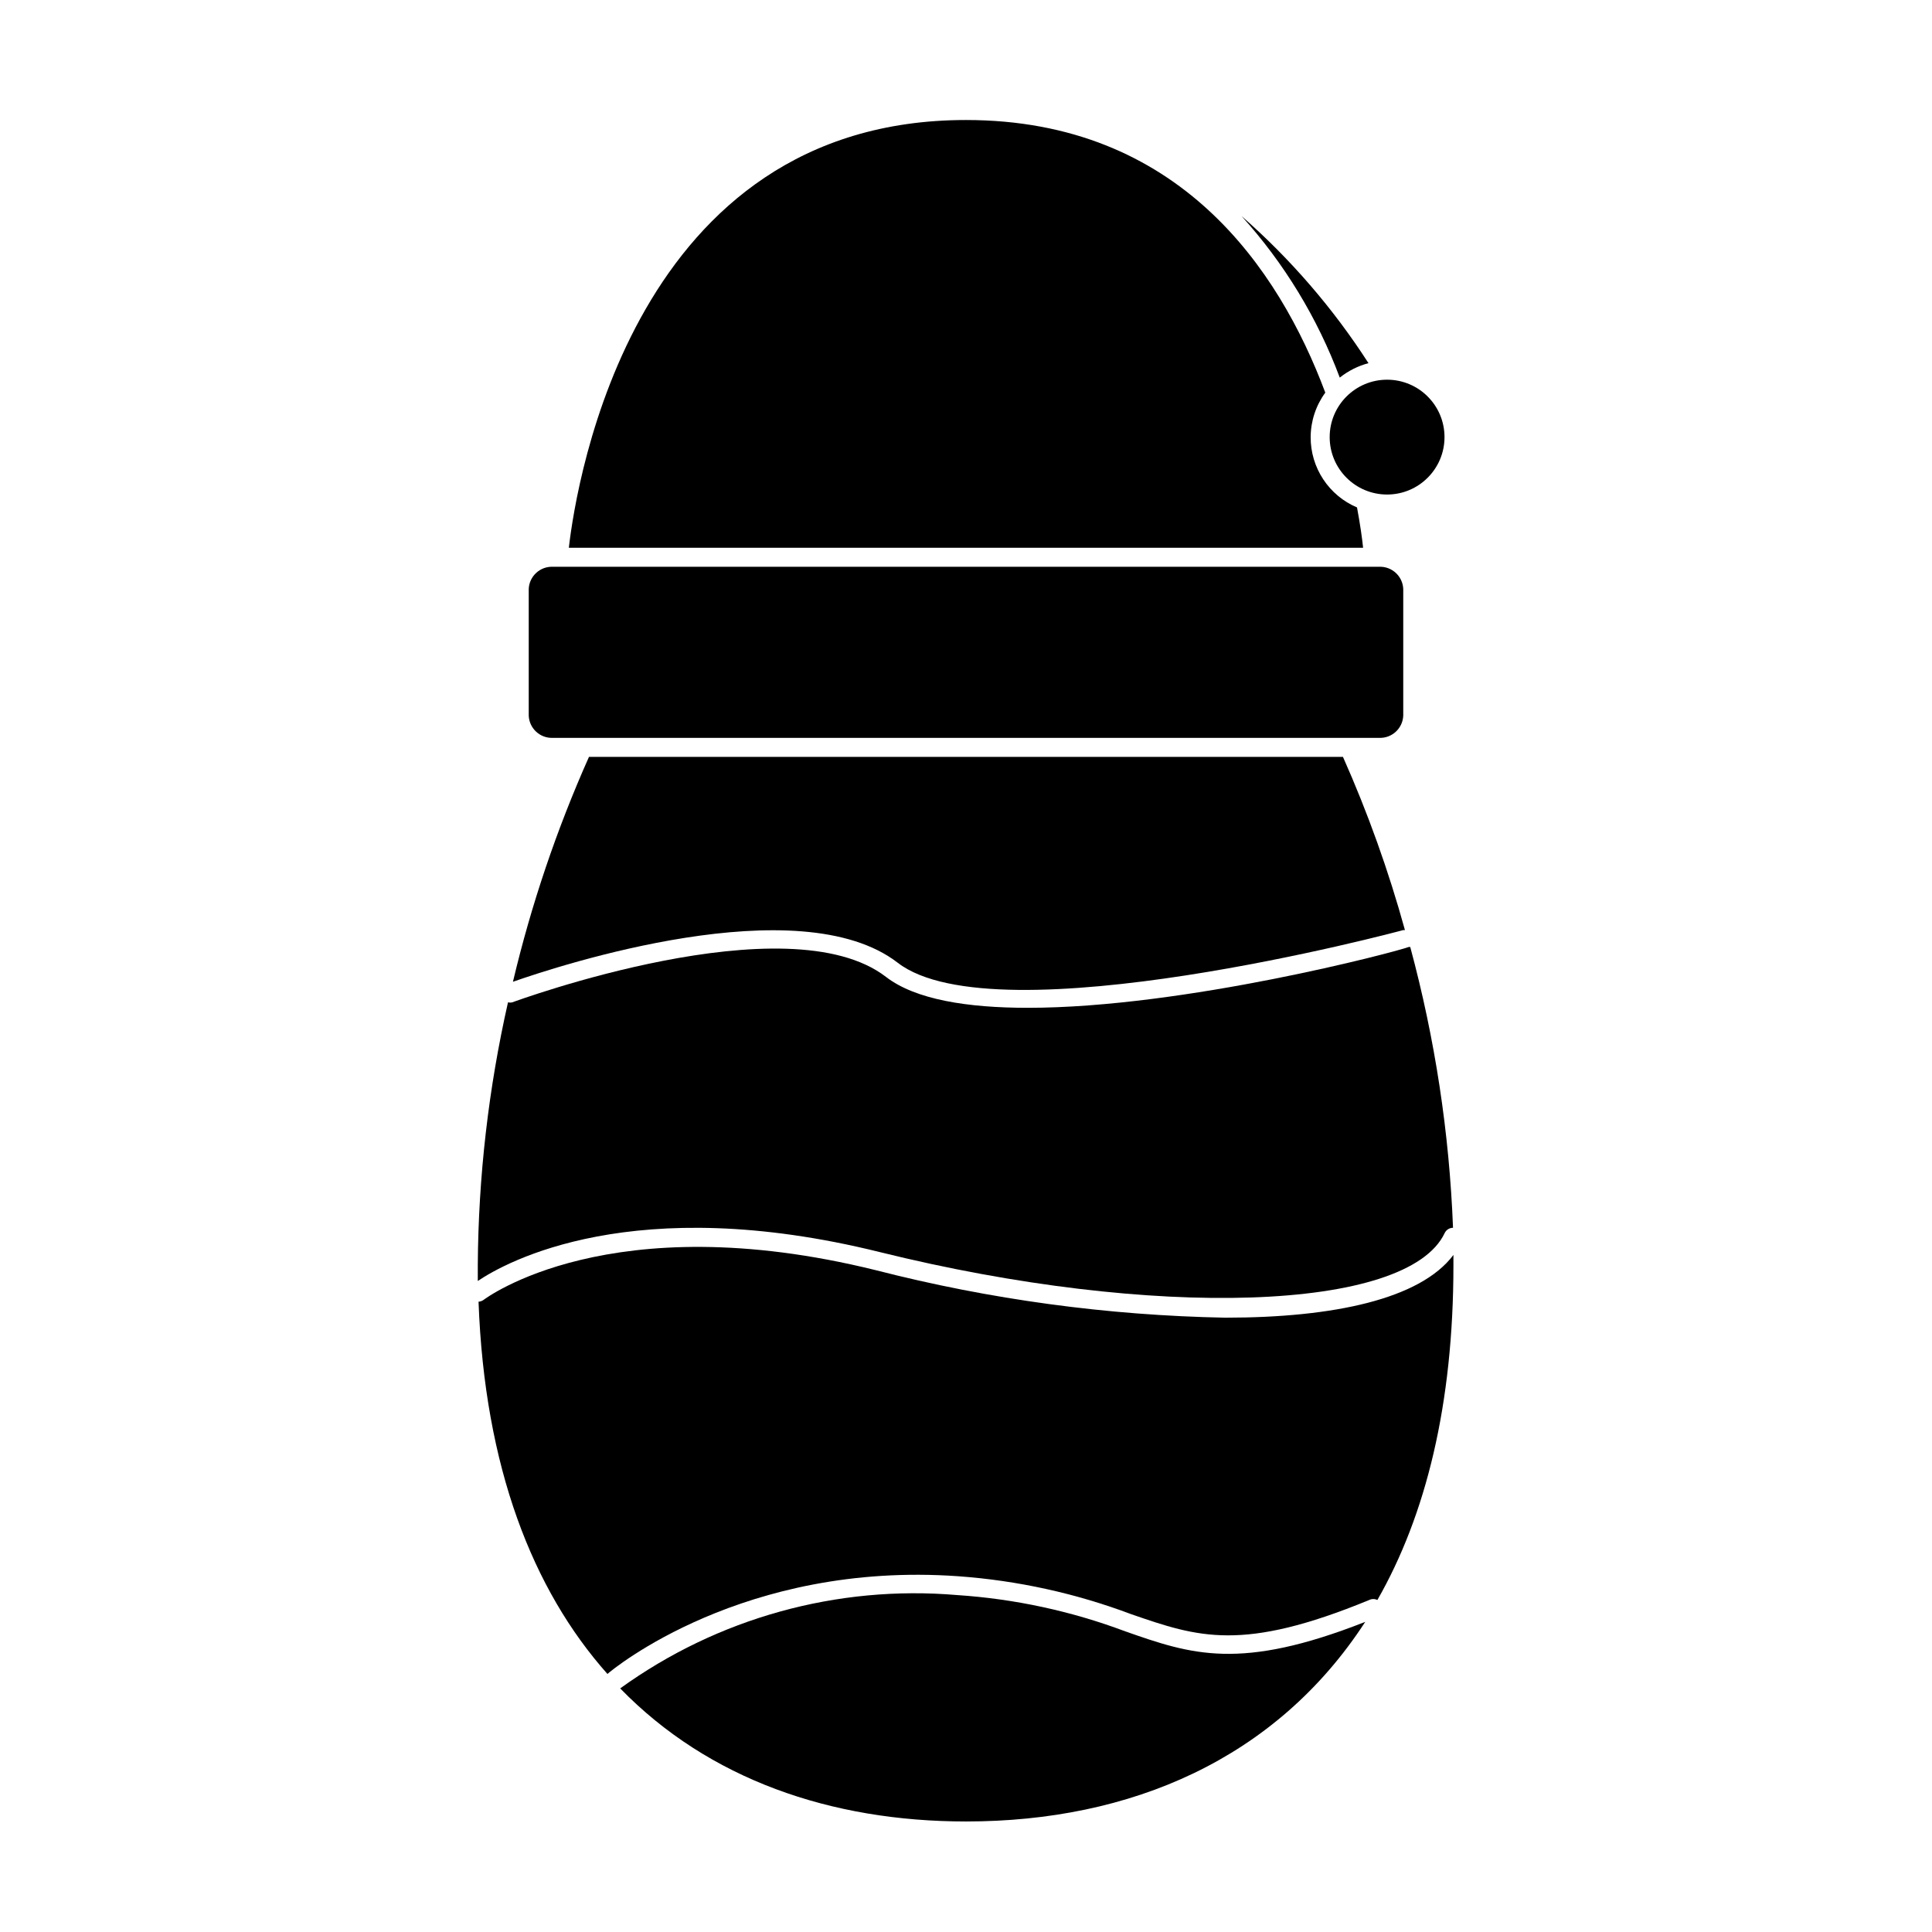 <?xml version="1.0" encoding="UTF-8"?>
<!-- Uploaded to: SVG Find, www.svgfind.com, Generator: SVG Find Mixer Tools -->
<svg fill="#000000" width="800px" height="800px" version="1.1" viewBox="144 144 512 512" xmlns="http://www.w3.org/2000/svg">
 <g>
  <path d="m468.77 493.2c-31.285-0.59-62.395-4.816-92.703-12.594-70.535-17.434-103.53 7.609-103.89 7.859h0.004c-0.398 0.293-0.871 0.465-1.363 0.504 1.613 43.832 14.309 76.328 34.16 98.645 1.41-1.258 36.074-29.926 92.953-25.895 15.703 1.129 31.164 4.523 45.895 10.074 17.684 6.098 29.371 10.078 63.027-3.777 0.684-0.336 1.484-0.336 2.168 0 12.848-22.469 20.152-51.793 20.152-88.723v-2.719c-8.766 11.688-31.742 16.625-60.406 16.625z"/>
  <path d="m442.22 576.33c-14.312-5.375-29.336-8.617-44.59-9.621-31.758-2.703-63.434 6.074-89.273 24.734 23.426 24.082 55.82 35.266 91.645 35.266 43.629 0 82.172-16.523 105.8-52.898-33.152 13.051-46.051 8.664-63.582 2.519z"/>
  <path d="m279.94 404.18c12.043-4.231 75.875-25.191 101.97-5.039 26.094 20.152 133.05-8.363 133.96-8.664h0.453c-4.328-15.688-9.816-31.027-16.426-45.898h-199.81c-8.559 19.199-15.305 39.152-20.152 59.602z"/>
  <path d="m416.37 411.08c-15.973 0-29.727-2.168-37.535-8.16-26.047-20.152-98.344 6.449-99.051 6.699h0.004c-0.379 0.102-0.777 0.102-1.16 0-5.172 22.852-7.859 46.195-8.008 69.625v4.231c7.457-5.039 41.262-23.832 106.55-7.656 72.699 17.984 139.86 15.77 149.68-5.039v0.004c0.406-0.859 1.266-1.406 2.215-1.41-0.969-25.152-4.773-50.113-11.336-74.414h-0.402c-3.223 1.258-59.449 16.121-100.96 16.121z"/>
  <path d="m506.66 240.24c-9.344-14.508-20.672-27.633-33.656-38.996 11.312 12.5 20.148 27.031 26.047 42.824 2.246-1.785 4.836-3.09 7.609-3.828z"/>
  <path d="m291.98 294.2h-1.512c-3.375-0.113-6.211 2.519-6.348 5.894v33.555c0.137 3.375 2.973 6.008 6.348 5.894h219.06c3.375 0.113 6.211-2.519 6.348-5.894v-33.555c-0.137-3.375-2.973-6.008-6.348-5.894z"/>
  <path d="m503.63 278.48c-3.66-1.551-6.777-4.144-8.965-7.465-2.188-3.316-3.344-7.203-3.328-11.176 0.02-4.242 1.379-8.367 3.879-11.789-12.293-32.848-38.793-72.246-95.219-72.246-88.016 0-103.23 95.723-105.25 113.36h210.49c-0.254-2.469-0.758-6.098-1.613-10.68z"/>
  <path d="m526.81 259.84c0 8.402-6.812 15.215-15.215 15.215-8.406 0-15.215-6.812-15.215-15.215s6.809-15.215 15.215-15.215c8.402 0 15.215 6.812 15.215 15.215"/>
 </g>
</svg>